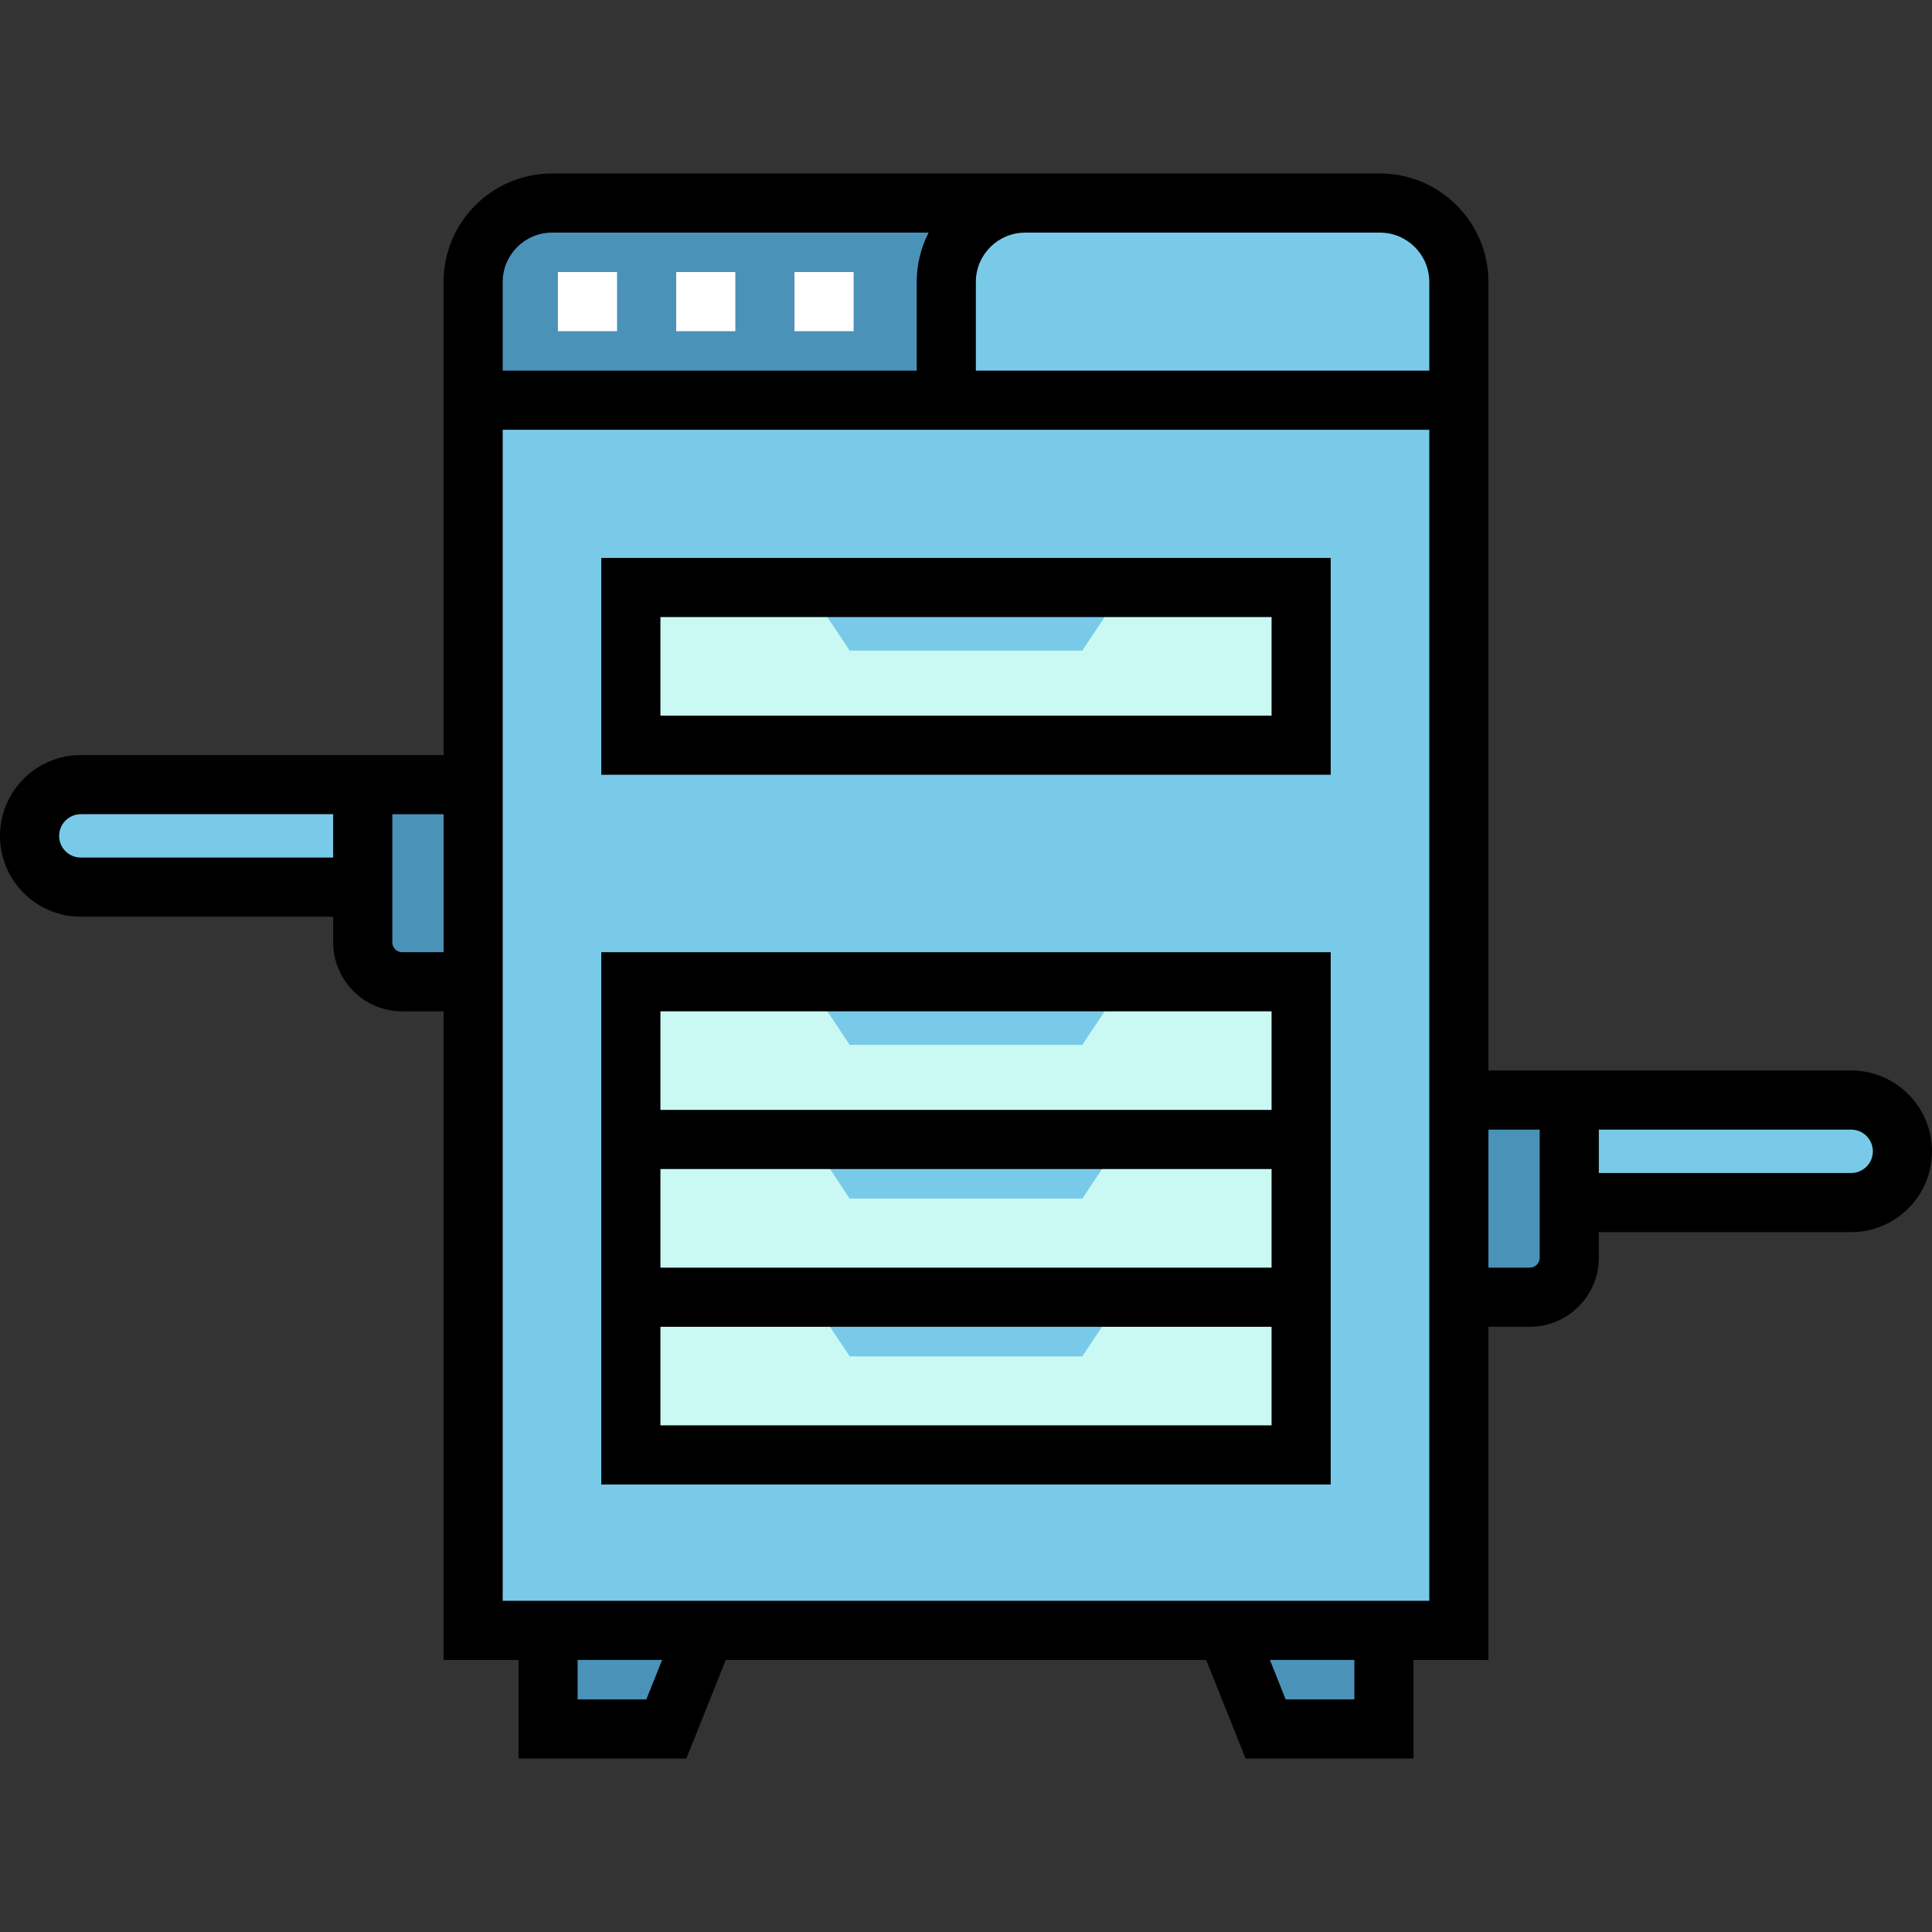 <?xml version="1.0" encoding="iso-8859-1"?>
<!-- Generator: Adobe Illustrator 19.0.0, SVG Export Plug-In . SVG Version: 6.00 Build 0)  -->
<svg version="1.1" id="Layer_1" xmlns="http://www.w3.org/2000/svg" xmlns:xlink="http://www.w3.org/1999/xlink" x="0px" y="0px"
	 viewBox="0 0 512 512" style="enable-background:new 0 0 512 512;" xml:space="preserve">
<rect x="0" y="0" width="512" height="512" fill="#333333" stroke="none"/>
<path style="fill:#4B92B9;" d="M365.714,53.812H146.286c-11.542,0-20.898,9.356-20.898,20.898v31.347h261.224V74.71
	C386.612,63.168,377.256,53.812,365.714,53.812z"/>
<g>
	<path style="fill:#79CAE8;" d="M386.612,74.71v31.347H250.775V74.71c0-11.546,9.352-20.898,20.898-20.898h94.041
		C377.26,53.812,386.612,63.164,386.612,74.71z"/>
	<path style="fill:#79CAE8;" d="M490.58,318.694h-74.71v-27.167h74.71c7.502,0,13.584,6.081,13.584,13.584l0,0
		C504.163,312.613,498.082,318.694,490.58,318.694z"/>
</g>
<path style="fill:#4B92B9;" d="M405.42,343.771h-18.808v-52.245h29.257v41.796C415.869,339.093,411.191,343.771,405.42,343.771z"/>
<path style="fill:#79CAE8;" d="M21.42,235.102h74.71v-27.167H21.42c-7.502,0-13.584,6.081-13.584,13.584l0,0
	C7.837,229.021,13.918,235.102,21.42,235.102z"/>
<path style="fill:#4B92B9;" d="M106.58,260.18h18.808v-52.245H96.131v41.796C96.131,255.502,100.809,260.18,106.58,260.18z"/>
<rect x="125.388" y="106.057" style="fill:#79CAE8;" width="261.224" height="326.008"/>
<g>
	<rect x="167.184" y="155.69" style="fill:#CAF9F4;" width="177.633" height="41.796"/>
	<rect x="167.184" y="260.18" style="fill:#CAF9F4;" width="177.633" height="41.796"/>
	<rect x="167.184" y="343.771" style="fill:#CAF9F4;" width="177.633" height="41.796"/>
	<rect x="167.184" y="301.975" style="fill:#CAF9F4;" width="177.633" height="41.796"/>
</g>
<g>
	<polygon style="fill:#4B92B9;" points="176.588,458.188 145.241,458.188 145.241,432.065 187.037,432.065 	"/>
	<polygon style="fill:#4B92B9;" points="366.759,458.188 335.412,458.188 324.963,432.065 366.759,432.065 	"/>
</g>
<g>
	<polygon style="fill:#79CAE8;" points="286.824,276.898 225.176,276.898 214.727,261.224 297.273,261.224 	"/>
	<polygon style="fill:#79CAE8;" points="286.824,317.649 225.176,317.649 214.727,301.975 297.273,301.975 	"/>
	<polygon style="fill:#79CAE8;" points="286.824,172.408 225.176,172.408 214.727,156.735 297.273,156.735 	"/>
	<polygon style="fill:#79CAE8;" points="286.824,359.445 225.176,359.445 214.727,343.771 297.273,343.771 	"/>
</g>
<path d="M490.58,283.69h-96.131V74.71c0-15.845-12.891-28.735-28.735-28.735H146.286c-15.844,0-28.735,12.89-28.735,28.735v125.388
	H21.42c-11.812,0-21.42,9.609-21.42,21.42s9.609,21.42,21.42,21.42h66.873v6.792c0,10.082,8.203,18.286,18.286,18.286h10.971
	v171.886h19.853v26.122h44.49l10.449-26.122h127.315l10.449,26.122h44.49v-26.122h19.853v-88.294h10.971
	c10.082,0,18.286-8.204,18.286-18.286v-6.792h66.873c11.812,0,21.42-9.609,21.42-21.42C512,293.299,502.391,283.69,490.58,283.69z
	 M21.42,227.265c-3.168,0-5.747-2.578-5.747-5.747s2.579-5.747,5.747-5.747h66.873v11.494H21.42z M365.714,61.649
	c7.202,0,13.061,5.859,13.061,13.061v23.51H258.612V74.71c0-7.202,5.859-13.061,13.061-13.061H365.714z M133.224,74.71
	c0-7.202,5.859-13.061,13.061-13.061h99.807c-2.01,3.922-3.154,8.359-3.154,13.061v23.51H133.224V74.71z M106.58,252.343
	c-1.441,0-2.612-1.172-2.612-2.612v-33.959h13.584v36.571H106.58z M171.282,450.351h-18.204v-10.449h22.384L171.282,450.351z
	 M358.922,450.351h-18.204l-4.18-10.449h22.384V450.351z M378.775,424.229H133.224V113.894h245.551V424.229z M408.033,333.322
	c0,1.44-1.171,2.612-2.612,2.612h-10.971v-36.571h13.584V333.322z M490.58,310.857h-66.873v-11.494h66.873
	c3.168,0,5.747,2.578,5.747,5.747S493.748,310.857,490.58,310.857z"/>
<path d="M352.653,147.853H159.347v57.469h193.306V147.853z M336.98,189.649H175.02v-26.122H336.98V189.649z"/>
<path d="M352.653,252.343H159.347v141.061h193.306V252.343z M175.02,268.016H336.98v26.122H175.02V268.016z M175.02,309.812H336.98
	v26.122H175.02V309.812z M336.98,377.731H175.02v-26.122H336.98V377.731z"/>
<g>
	<rect x="147.853" y="72.098" style="fill:#FFFFFF;" width="15.673" height="15.673"/>
	<rect x="179.2" y="72.098" style="fill:#FFFFFF;" width="15.673" height="15.673"/>
	<rect x="210.547" y="72.098" style="fill:#FFFFFF;" width="15.673" height="15.673"/>
</g>
<g>
</g>
<g>
</g>
<g>
</g>
<g>
</g>
<g>
</g>
<g>
</g>
<g>
</g>
<g>
</g>
<g>
</g>
<g>
</g>
<g>
</g>
<g>
</g>
<g>
</g>
<g>
</g>
<g>
</g>
</svg>
